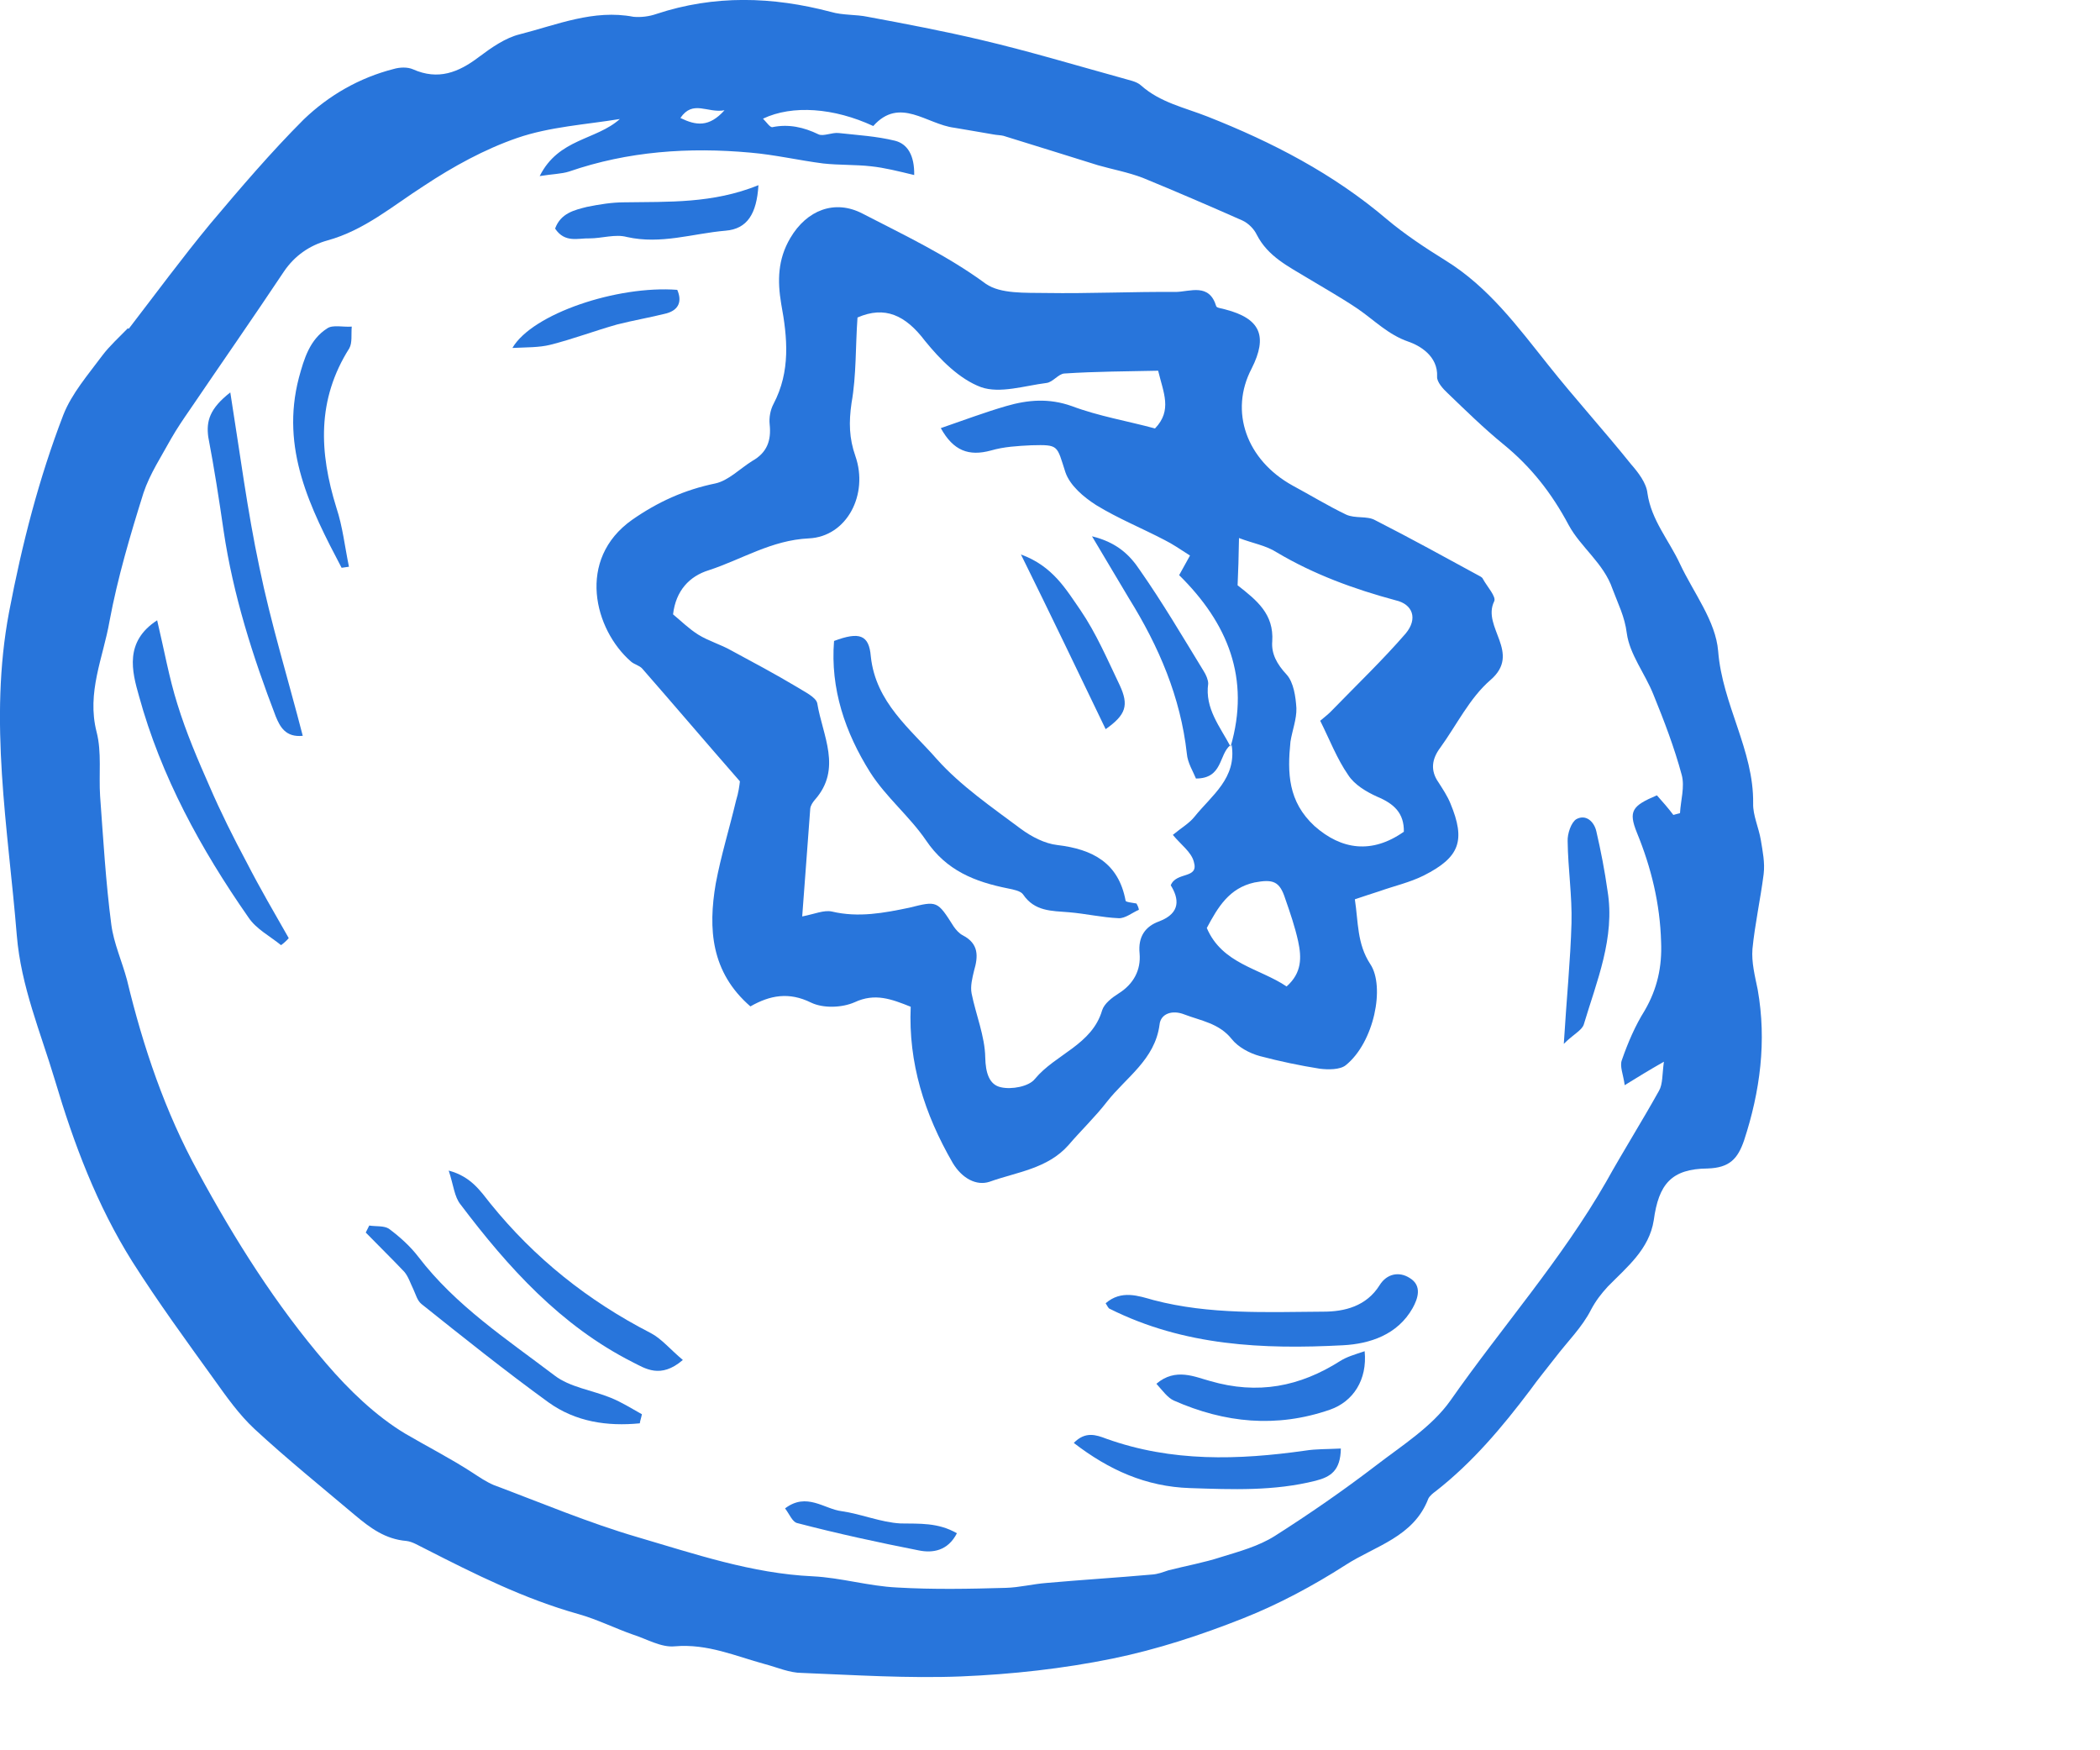 <?xml version="1.0" encoding="UTF-8"?> <svg xmlns="http://www.w3.org/2000/svg" width="6" height="5" viewBox="0 0 6 5" fill="none"> <path fill-rule="evenodd" clip-rule="evenodd" d="M0.368 0.939C0.445 0.839 0.52 0.737 0.601 0.639C0.687 0.537 0.774 0.435 0.868 0.341C0.94 0.272 1.027 0.222 1.125 0.197C1.142 0.192 1.164 0.191 1.18 0.198C1.252 0.23 1.31 0.207 1.368 0.163C1.404 0.136 1.444 0.108 1.485 0.098C1.591 0.071 1.696 0.026 1.81 0.048C1.831 0.05 1.855 0.047 1.875 0.04C2.041 -0.015 2.207 -0.01 2.374 0.034C2.408 0.044 2.446 0.041 2.479 0.048C2.587 0.068 2.697 0.089 2.803 0.114C2.939 0.146 3.072 0.186 3.206 0.223C3.225 0.229 3.247 0.232 3.26 0.244C3.315 0.293 3.384 0.307 3.45 0.333C3.635 0.406 3.809 0.496 3.962 0.626C4.013 0.669 4.072 0.708 4.13 0.744C4.253 0.82 4.336 0.933 4.423 1.042C4.5 1.139 4.583 1.23 4.66 1.326C4.681 1.35 4.704 1.38 4.707 1.409C4.718 1.486 4.769 1.544 4.8 1.611C4.839 1.694 4.902 1.774 4.909 1.86C4.921 2.013 5.011 2.143 5.009 2.295C5.008 2.329 5.025 2.364 5.031 2.4C5.036 2.431 5.043 2.464 5.039 2.497C5.03 2.568 5.014 2.64 5.007 2.711C5.004 2.749 5.014 2.788 5.022 2.827C5.048 2.974 5.029 3.118 4.983 3.258C4.965 3.31 4.942 3.336 4.879 3.338C4.775 3.339 4.739 3.383 4.725 3.486C4.712 3.569 4.648 3.62 4.594 3.675C4.574 3.697 4.56 3.715 4.546 3.741C4.521 3.791 4.478 3.833 4.443 3.879C4.419 3.91 4.395 3.939 4.372 3.971C4.292 4.077 4.207 4.178 4.102 4.26C4.095 4.265 4.085 4.273 4.081 4.281C4.039 4.391 3.929 4.416 3.844 4.471C3.752 4.53 3.653 4.583 3.552 4.623C3.431 4.671 3.306 4.712 3.179 4.738C3.037 4.767 2.891 4.783 2.746 4.789C2.595 4.795 2.441 4.785 2.291 4.779C2.256 4.779 2.22 4.763 2.186 4.754C2.101 4.731 2.022 4.695 1.928 4.703C1.889 4.707 1.848 4.682 1.807 4.669C1.756 4.651 1.706 4.626 1.653 4.611C1.499 4.568 1.357 4.497 1.214 4.424C1.197 4.416 1.179 4.404 1.161 4.402C1.101 4.397 1.058 4.365 1.015 4.329C0.919 4.248 0.82 4.168 0.727 4.082C0.683 4.041 0.647 3.99 0.612 3.941C0.532 3.83 0.451 3.719 0.378 3.604C0.277 3.443 0.211 3.268 0.157 3.086C0.116 2.949 0.06 2.818 0.048 2.672C0.023 2.365 -0.033 2.06 0.026 1.748C0.063 1.554 0.111 1.367 0.181 1.185C0.205 1.124 0.252 1.07 0.292 1.016C0.313 0.988 0.341 0.963 0.365 0.938C0.366 0.938 0.367 0.939 0.368 0.939V0.939ZM1.771 0.34C1.673 0.356 1.571 0.362 1.478 0.394C1.385 0.426 1.294 0.476 1.211 0.531C1.122 0.588 1.041 0.658 0.935 0.687C0.885 0.701 0.842 0.73 0.811 0.776C0.723 0.908 0.631 1.04 0.542 1.171C0.524 1.197 0.505 1.225 0.489 1.253C0.461 1.304 0.428 1.354 0.41 1.408C0.372 1.529 0.336 1.651 0.313 1.774C0.295 1.878 0.247 1.978 0.276 2.091C0.291 2.149 0.282 2.213 0.286 2.274C0.295 2.396 0.302 2.519 0.318 2.641C0.325 2.695 0.349 2.747 0.363 2.8C0.409 2.991 0.472 3.177 0.566 3.348C0.67 3.54 0.789 3.729 0.932 3.895C0.997 3.971 1.074 4.045 1.157 4.095C1.22 4.132 1.287 4.166 1.35 4.207C1.37 4.22 1.389 4.233 1.41 4.242C1.546 4.293 1.681 4.35 1.821 4.391C1.985 4.439 2.148 4.495 2.322 4.503C2.403 4.507 2.481 4.531 2.563 4.535C2.667 4.541 2.77 4.539 2.874 4.536C2.912 4.535 2.951 4.525 2.99 4.522C3.091 4.513 3.19 4.507 3.291 4.498C3.308 4.497 3.323 4.491 3.338 4.486C3.389 4.473 3.44 4.464 3.489 4.448C3.541 4.432 3.596 4.417 3.642 4.388C3.741 4.325 3.838 4.258 3.932 4.186C4.006 4.129 4.091 4.076 4.144 4.001C4.291 3.791 4.461 3.599 4.589 3.376C4.638 3.288 4.691 3.204 4.74 3.116C4.751 3.097 4.749 3.069 4.754 3.033C4.71 3.058 4.681 3.076 4.642 3.1C4.638 3.069 4.627 3.046 4.634 3.028C4.651 2.979 4.672 2.93 4.699 2.887C4.735 2.825 4.749 2.762 4.746 2.691C4.743 2.582 4.718 2.479 4.677 2.379C4.652 2.317 4.663 2.302 4.734 2.272C4.75 2.29 4.766 2.308 4.781 2.328C4.787 2.326 4.793 2.325 4.8 2.323C4.802 2.286 4.814 2.248 4.805 2.214C4.784 2.136 4.755 2.06 4.724 1.984C4.7 1.924 4.656 1.869 4.648 1.809C4.642 1.761 4.623 1.725 4.607 1.682C4.582 1.609 4.516 1.563 4.482 1.5C4.433 1.408 4.374 1.333 4.294 1.268C4.239 1.223 4.188 1.173 4.136 1.123C4.123 1.111 4.105 1.091 4.106 1.076C4.109 1.017 4.056 0.987 4.024 0.976C3.966 0.956 3.927 0.915 3.879 0.882C3.833 0.851 3.785 0.824 3.737 0.795C3.681 0.761 3.623 0.733 3.591 0.671C3.583 0.654 3.567 0.638 3.55 0.63C3.455 0.588 3.36 0.547 3.265 0.508C3.223 0.492 3.179 0.484 3.137 0.472C3.047 0.444 2.958 0.416 2.867 0.388C2.859 0.386 2.848 0.386 2.838 0.384C2.801 0.378 2.765 0.371 2.727 0.365C2.647 0.355 2.571 0.275 2.495 0.36C2.383 0.308 2.264 0.299 2.18 0.339C2.191 0.35 2.201 0.366 2.208 0.363C2.253 0.354 2.296 0.363 2.339 0.384C2.353 0.39 2.377 0.378 2.396 0.38C2.45 0.386 2.504 0.389 2.557 0.402C2.593 0.411 2.613 0.444 2.612 0.5C2.566 0.489 2.527 0.479 2.488 0.475C2.444 0.47 2.398 0.472 2.352 0.467C2.282 0.458 2.214 0.442 2.144 0.436C1.968 0.42 1.794 0.432 1.626 0.49C1.604 0.497 1.579 0.497 1.542 0.503C1.596 0.395 1.703 0.401 1.771 0.34V0.34ZM2.07 0.315C2.021 0.324 1.98 0.284 1.944 0.337C1.989 0.359 2.026 0.364 2.07 0.315Z" fill="#2875DB"></path> <path fill-rule="evenodd" clip-rule="evenodd" d="M2.602 2.876C2.547 2.854 2.5 2.836 2.442 2.863C2.406 2.879 2.352 2.881 2.317 2.864C2.254 2.833 2.2 2.843 2.144 2.875C2.031 2.777 2.023 2.653 2.045 2.524C2.06 2.444 2.084 2.367 2.103 2.287C2.11 2.265 2.113 2.242 2.114 2.232C2.016 2.12 1.926 2.014 1.835 1.91C1.827 1.901 1.812 1.898 1.803 1.89C1.698 1.799 1.646 1.598 1.806 1.485C1.879 1.434 1.956 1.399 2.044 1.381C2.081 1.373 2.114 1.339 2.149 1.317C2.192 1.293 2.204 1.258 2.199 1.212C2.197 1.193 2.201 1.171 2.21 1.154C2.259 1.061 2.25 0.965 2.232 0.868C2.221 0.802 2.222 0.741 2.258 0.68C2.305 0.6 2.385 0.569 2.464 0.61C2.584 0.672 2.707 0.73 2.817 0.811C2.859 0.84 2.93 0.836 2.988 0.837C3.112 0.839 3.236 0.833 3.36 0.834C3.401 0.833 3.455 0.808 3.475 0.875C3.477 0.88 3.492 0.881 3.501 0.884C3.601 0.91 3.623 0.96 3.576 1.053C3.512 1.175 3.561 1.314 3.693 1.387C3.745 1.415 3.794 1.445 3.846 1.47C3.872 1.482 3.906 1.473 3.929 1.486C4.031 1.538 4.129 1.592 4.23 1.647C4.232 1.648 4.236 1.651 4.237 1.654C4.249 1.676 4.276 1.705 4.269 1.718C4.233 1.792 4.349 1.865 4.258 1.943C4.199 1.994 4.162 2.071 4.115 2.136C4.091 2.168 4.086 2.201 4.11 2.235C4.122 2.254 4.135 2.273 4.144 2.295C4.188 2.401 4.171 2.449 4.068 2.501C4.028 2.521 3.983 2.531 3.941 2.546C3.92 2.553 3.897 2.56 3.871 2.569C3.881 2.634 3.877 2.696 3.915 2.754C3.958 2.818 3.926 2.978 3.845 3.043C3.829 3.056 3.795 3.056 3.771 3.053C3.714 3.044 3.657 3.032 3.6 3.017C3.57 3.009 3.537 2.991 3.519 2.968C3.483 2.923 3.431 2.916 3.384 2.898C3.349 2.884 3.316 2.896 3.313 2.927C3.3 3.027 3.217 3.078 3.163 3.147C3.129 3.191 3.088 3.23 3.053 3.271C2.993 3.339 2.905 3.348 2.827 3.376C2.79 3.388 2.749 3.367 2.722 3.322C2.641 3.182 2.595 3.036 2.602 2.876V2.876ZM3.516 2.133C3.573 1.938 3.508 1.78 3.369 1.643C3.378 1.627 3.388 1.609 3.4 1.587C3.372 1.569 3.35 1.554 3.328 1.543C3.263 1.509 3.194 1.481 3.132 1.443C3.096 1.42 3.057 1.387 3.044 1.349C3.019 1.272 3.026 1.27 2.947 1.272C2.907 1.274 2.869 1.276 2.831 1.287C2.768 1.304 2.724 1.288 2.688 1.223C2.752 1.201 2.813 1.178 2.875 1.16C2.937 1.142 2.997 1.137 3.062 1.16C3.139 1.189 3.223 1.203 3.3 1.224C3.35 1.172 3.324 1.122 3.309 1.059C3.221 1.061 3.131 1.061 3.041 1.067C3.024 1.068 3.008 1.092 2.99 1.094C2.927 1.102 2.857 1.125 2.803 1.106C2.741 1.083 2.686 1.027 2.643 0.974C2.587 0.9 2.528 0.873 2.45 0.907C2.444 0.991 2.447 1.072 2.433 1.151C2.425 1.206 2.426 1.252 2.444 1.303C2.482 1.412 2.42 1.533 2.311 1.538C2.204 1.543 2.12 1.598 2.025 1.629C1.97 1.646 1.931 1.687 1.923 1.755C1.946 1.774 1.968 1.796 1.995 1.813C2.024 1.831 2.059 1.841 2.089 1.858C2.152 1.892 2.214 1.925 2.276 1.962C2.298 1.976 2.331 1.991 2.335 2.009C2.35 2.101 2.407 2.196 2.328 2.285C2.322 2.292 2.316 2.301 2.315 2.31C2.308 2.409 2.3 2.507 2.292 2.618C2.328 2.611 2.354 2.599 2.377 2.604C2.453 2.622 2.526 2.608 2.598 2.593C2.678 2.573 2.678 2.573 2.725 2.647C2.732 2.657 2.741 2.667 2.751 2.672C2.797 2.696 2.795 2.732 2.783 2.773C2.778 2.794 2.772 2.817 2.776 2.838C2.788 2.898 2.814 2.96 2.815 3.021C2.816 3.064 2.826 3.099 2.86 3.106C2.89 3.113 2.94 3.104 2.957 3.082C3.016 3.011 3.12 2.985 3.149 2.886C3.155 2.867 3.177 2.85 3.196 2.838C3.239 2.811 3.26 2.771 3.256 2.724C3.251 2.675 3.273 2.646 3.312 2.632C3.375 2.608 3.368 2.566 3.345 2.529C3.361 2.489 3.426 2.512 3.411 2.462C3.404 2.434 3.374 2.413 3.351 2.385C3.375 2.365 3.398 2.352 3.413 2.333C3.462 2.272 3.534 2.223 3.519 2.128L3.516 2.133V2.133ZM3.536 1.672C3.591 1.715 3.64 1.754 3.635 1.832C3.632 1.867 3.648 1.897 3.676 1.927C3.696 1.949 3.702 1.99 3.704 2.023C3.705 2.054 3.692 2.087 3.687 2.119C3.678 2.208 3.68 2.29 3.756 2.36C3.833 2.428 3.92 2.44 4.011 2.376C4.012 2.323 3.983 2.296 3.935 2.276C3.904 2.262 3.87 2.242 3.852 2.214C3.82 2.168 3.799 2.113 3.772 2.059C3.785 2.048 3.797 2.039 3.808 2.027C3.878 1.955 3.951 1.885 4.016 1.81C4.052 1.767 4.036 1.726 3.988 1.715C3.869 1.683 3.754 1.641 3.648 1.578C3.617 1.558 3.579 1.552 3.54 1.537C3.539 1.592 3.538 1.63 3.536 1.672ZM3.676 2.818C3.72 2.779 3.719 2.735 3.709 2.689C3.7 2.648 3.686 2.607 3.672 2.567C3.656 2.517 3.637 2.511 3.584 2.521C3.512 2.537 3.48 2.591 3.448 2.651C3.492 2.754 3.599 2.766 3.676 2.818Z" fill="#2875DB"></path> <path fill-rule="evenodd" clip-rule="evenodd" d="M3.159 3.723C3.204 3.684 3.253 3.702 3.296 3.714C3.456 3.756 3.62 3.748 3.781 3.747C3.841 3.747 3.904 3.732 3.942 3.671C3.962 3.639 3.997 3.631 4.028 3.651C4.064 3.673 4.051 3.71 4.036 3.737C3.993 3.813 3.914 3.839 3.837 3.843C3.609 3.855 3.383 3.845 3.171 3.739C3.167 3.738 3.164 3.731 3.159 3.723V3.723Z" fill="#2875DB"></path> <path fill-rule="evenodd" clip-rule="evenodd" d="M0.803 2.7C0.771 2.674 0.732 2.654 0.71 2.621C0.574 2.426 0.46 2.218 0.397 1.988C0.377 1.918 0.355 1.833 0.449 1.772C0.469 1.856 0.483 1.936 0.507 2.012C0.532 2.093 0.565 2.17 0.599 2.247C0.631 2.321 0.667 2.393 0.705 2.464C0.743 2.538 0.784 2.608 0.825 2.68C0.818 2.688 0.81 2.695 0.803 2.7V2.7Z" fill="#2875DB"></path> <path fill-rule="evenodd" clip-rule="evenodd" d="M0.658 1.121C0.686 1.297 0.707 1.46 0.741 1.62C0.774 1.781 0.823 1.939 0.865 2.102C0.816 2.107 0.8 2.076 0.788 2.047C0.722 1.875 0.666 1.699 0.639 1.517C0.626 1.427 0.612 1.337 0.595 1.248C0.589 1.203 0.599 1.167 0.658 1.121V1.121Z" fill="#2875DB"></path> <path fill-rule="evenodd" clip-rule="evenodd" d="M1.951 3.885C1.887 3.94 1.843 3.909 1.807 3.891C1.602 3.787 1.452 3.621 1.316 3.441C1.298 3.419 1.296 3.386 1.282 3.344C1.346 3.361 1.373 3.403 1.401 3.438C1.527 3.594 1.68 3.716 1.859 3.808C1.89 3.824 1.915 3.855 1.951 3.885V3.885Z" fill="#2875DB"></path> <path fill-rule="evenodd" clip-rule="evenodd" d="M1.828 4.066C1.735 4.075 1.645 4.062 1.567 4.006C1.443 3.916 1.323 3.82 1.204 3.725C1.192 3.715 1.188 3.698 1.181 3.683C1.173 3.667 1.167 3.647 1.155 3.633C1.119 3.595 1.081 3.558 1.045 3.521C1.048 3.514 1.052 3.508 1.055 3.501C1.074 3.504 1.097 3.501 1.111 3.51C1.142 3.533 1.172 3.56 1.195 3.59C1.302 3.73 1.447 3.825 1.584 3.929C1.628 3.963 1.691 3.971 1.745 3.993C1.777 4.006 1.805 4.024 1.834 4.04C1.832 4.051 1.829 4.058 1.828 4.066V4.066Z" fill="#2875DB"></path> <path fill-rule="evenodd" clip-rule="evenodd" d="M3.831 4.138C3.83 4.201 3.802 4.219 3.759 4.23C3.64 4.26 3.521 4.255 3.4 4.251C3.274 4.247 3.168 4.199 3.068 4.122C3.101 4.088 3.132 4.099 3.161 4.11C3.348 4.177 3.538 4.171 3.729 4.144C3.76 4.139 3.792 4.14 3.831 4.138Z" fill="#2875DB"></path> <path fill-rule="evenodd" clip-rule="evenodd" d="M0.976 1.622C0.886 1.451 0.801 1.282 0.854 1.079C0.869 1.024 0.885 0.97 0.935 0.938C0.951 0.927 0.981 0.935 1.005 0.933C1.003 0.955 1.007 0.979 0.998 0.995C0.905 1.142 0.912 1.292 0.961 1.45C0.979 1.504 0.985 1.561 0.997 1.619C0.989 1.62 0.982 1.621 0.976 1.622V1.622Z" fill="#2875DB"></path> <path fill-rule="evenodd" clip-rule="evenodd" d="M3.899 3.86C3.907 3.942 3.866 4.004 3.8 4.027C3.647 4.08 3.499 4.065 3.354 4.001C3.336 3.993 3.322 3.973 3.304 3.953C3.359 3.906 3.415 3.934 3.457 3.945C3.594 3.985 3.714 3.961 3.829 3.888C3.848 3.876 3.869 3.87 3.899 3.86V3.86Z" fill="#2875DB"></path> <path fill-rule="evenodd" clip-rule="evenodd" d="M4.468 2.982C4.476 2.851 4.487 2.744 4.49 2.637C4.492 2.559 4.48 2.482 4.479 2.403C4.478 2.382 4.489 2.349 4.504 2.34C4.532 2.325 4.555 2.348 4.561 2.375C4.574 2.431 4.585 2.488 4.593 2.545C4.615 2.679 4.562 2.803 4.525 2.927C4.519 2.944 4.496 2.954 4.468 2.982V2.982Z" fill="#2875DB"></path> <path fill-rule="evenodd" clip-rule="evenodd" d="M2.167 0.529C2.162 0.611 2.135 0.654 2.073 0.659C1.979 0.667 1.889 0.699 1.791 0.677C1.758 0.668 1.72 0.681 1.684 0.681C1.652 0.68 1.614 0.695 1.586 0.653C1.602 0.609 1.641 0.6 1.677 0.591C1.712 0.584 1.748 0.578 1.783 0.578C1.91 0.576 2.036 0.582 2.167 0.529Z" fill="#2875DB"></path> <path fill-rule="evenodd" clip-rule="evenodd" d="M1.464 0.994C1.521 0.896 1.764 0.815 1.935 0.828C1.949 0.86 1.94 0.885 1.905 0.895C1.858 0.907 1.81 0.915 1.763 0.927C1.699 0.945 1.636 0.969 1.572 0.985C1.54 0.993 1.504 0.992 1.464 0.994Z" fill="#2875DB"></path> <path fill-rule="evenodd" clip-rule="evenodd" d="M2.734 4.38C2.708 4.431 2.664 4.437 2.625 4.429C2.508 4.406 2.393 4.381 2.278 4.351C2.264 4.348 2.256 4.326 2.243 4.309C2.305 4.262 2.355 4.311 2.405 4.317C2.461 4.325 2.517 4.349 2.573 4.352C2.627 4.353 2.68 4.349 2.734 4.38Z" fill="#2875DB"></path> <path fill-rule="evenodd" clip-rule="evenodd" d="M3.254 2.599C3.235 2.607 3.215 2.624 3.196 2.623C3.149 2.621 3.102 2.61 3.054 2.606C3.005 2.602 2.956 2.604 2.923 2.555C2.916 2.545 2.895 2.541 2.88 2.538C2.785 2.519 2.704 2.487 2.646 2.401C2.599 2.332 2.531 2.277 2.486 2.206C2.415 2.093 2.372 1.968 2.383 1.831C2.455 1.804 2.483 1.813 2.488 1.875C2.502 2.007 2.601 2.082 2.677 2.169C2.745 2.245 2.834 2.306 2.917 2.368C2.947 2.39 2.985 2.41 3.021 2.414C3.122 2.426 3.196 2.465 3.216 2.573C3.216 2.577 3.236 2.579 3.247 2.581C3.251 2.588 3.253 2.593 3.254 2.599V2.599Z" fill="#2875DB"></path> <path fill-rule="evenodd" clip-rule="evenodd" d="M3.515 2.129C3.482 2.156 3.494 2.224 3.417 2.224C3.409 2.204 3.393 2.179 3.391 2.153C3.373 1.991 3.311 1.847 3.226 1.71C3.194 1.656 3.162 1.603 3.12 1.532C3.193 1.55 3.229 1.587 3.257 1.629C3.322 1.722 3.379 1.819 3.439 1.917C3.446 1.928 3.452 1.942 3.452 1.953C3.442 2.024 3.486 2.076 3.516 2.133C3.516 2.133 3.515 2.129 3.515 2.129V2.129Z" fill="#2875DB"></path> <path fill-rule="evenodd" clip-rule="evenodd" d="M2.917 1.584C3.008 1.617 3.046 1.684 3.087 1.743C3.132 1.809 3.164 1.884 3.199 1.957C3.226 2.015 3.217 2.042 3.159 2.083C3.081 1.921 3.003 1.758 2.917 1.584V1.584Z" fill="#2875DB"></path> </svg> 